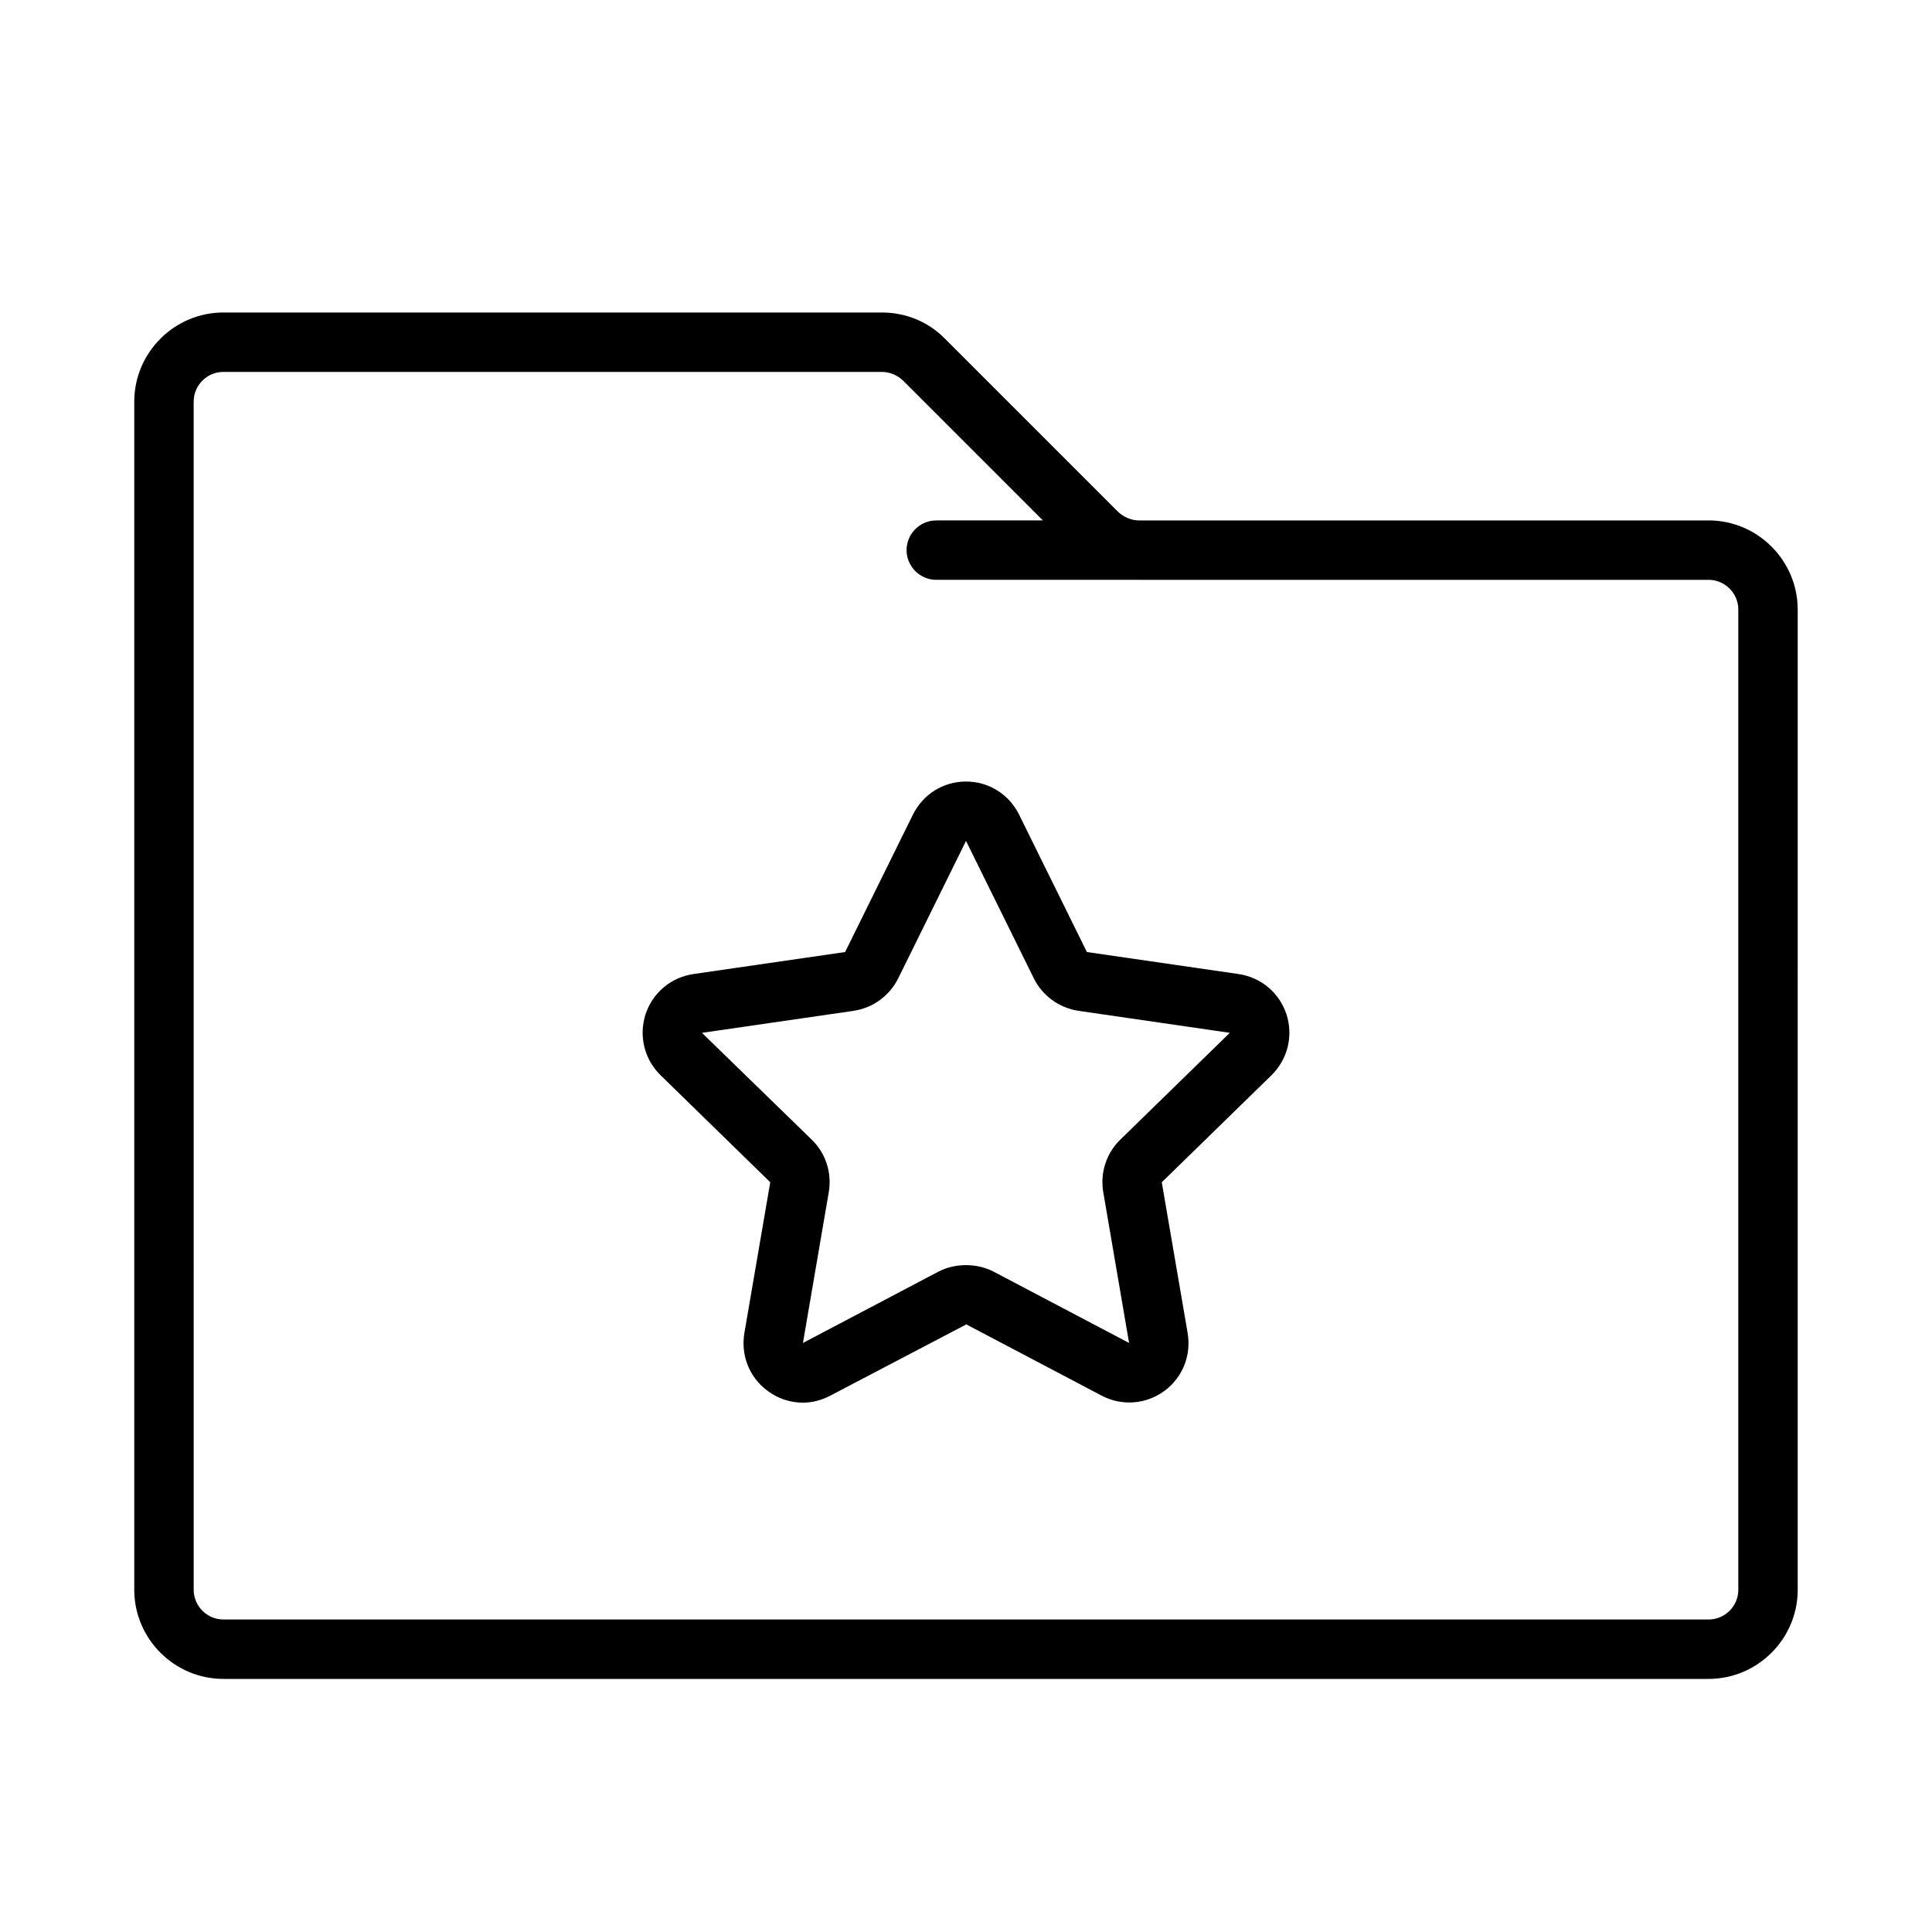 <?xml version="1.0" encoding="UTF-8"?>
<!-- Uploaded to: SVG Repo, www.svgrepo.com, Generator: SVG Repo Mixer Tools -->
<svg fill="#000000" width="800px" height="800px" version="1.1" viewBox="144 144 512 512" xmlns="http://www.w3.org/2000/svg">
 <path d="m596.8 281.92h-150.91c-2.047 0-4.094-0.867-5.59-2.281l-45.895-45.895c-4.406-4.488-10.387-6.93-16.688-6.93h-174.52c-12.988 0-23.617 10.629-23.617 23.617v314.88c0 12.988 10.629 23.617 23.617 23.617h393.6c12.988 0 23.617-10.629 23.617-23.617l-0.004-259.78c0-12.988-10.625-23.617-23.613-23.617zm7.871 283.39c0 4.328-3.543 7.871-7.871 7.871h-393.6c-4.328 0-7.871-3.543-7.871-7.871l-0.004-314.88c0-4.328 3.543-7.871 7.871-7.871h174.52c2.047 0 4.094 0.867 5.59 2.281l37.078 37.078h-28.262c-4.328 0-7.871 3.543-7.871 7.871 0 4.328 3.543 7.871 7.871 7.871h53.766l1.34 0.004h149.57c4.328 0 7.871 3.543 7.871 7.871zm-119.73-152.48c-1.891-5.746-6.769-9.84-12.754-10.707l-40.148-5.824-17.949-36.367c-2.676-5.434-8.031-8.816-14.09-8.816-6.062 0-11.414 3.387-14.09 8.816l-17.949 36.367-40.148 5.824c-5.984 0.867-10.863 4.961-12.754 10.707-1.812 5.746-0.316 11.887 4.016 16.137l29.047 28.34-6.848 39.91c-1.023 5.984 1.34 11.887 6.219 15.43 2.754 2.047 5.984 3.07 9.289 3.07 2.441 0 4.961-0.629 7.32-1.891l35.902-18.809v-0.078l35.895 18.895c5.352 2.832 11.73 2.363 16.609-1.18 4.879-3.543 7.242-9.445 6.219-15.43l-6.848-39.91 29.047-28.34c4.332-4.258 5.828-10.395 4.016-16.145zm-44.004 33.145c-3.777 3.621-5.434 8.895-4.566 13.934l6.848 39.988-35.895-18.895c-2.281-1.18-4.801-1.73-7.32-1.73s-5.039 0.551-7.32 1.73l-35.895 18.895 6.848-39.988c0.867-5.039-0.789-10.312-4.566-13.934l-29.047-28.262 40.148-5.824c5.195-0.789 9.605-4.016 11.887-8.66l17.945-36.371 17.949 36.367c2.281 4.644 6.691 7.871 11.887 8.66l40.07 5.824z"/>
</svg>